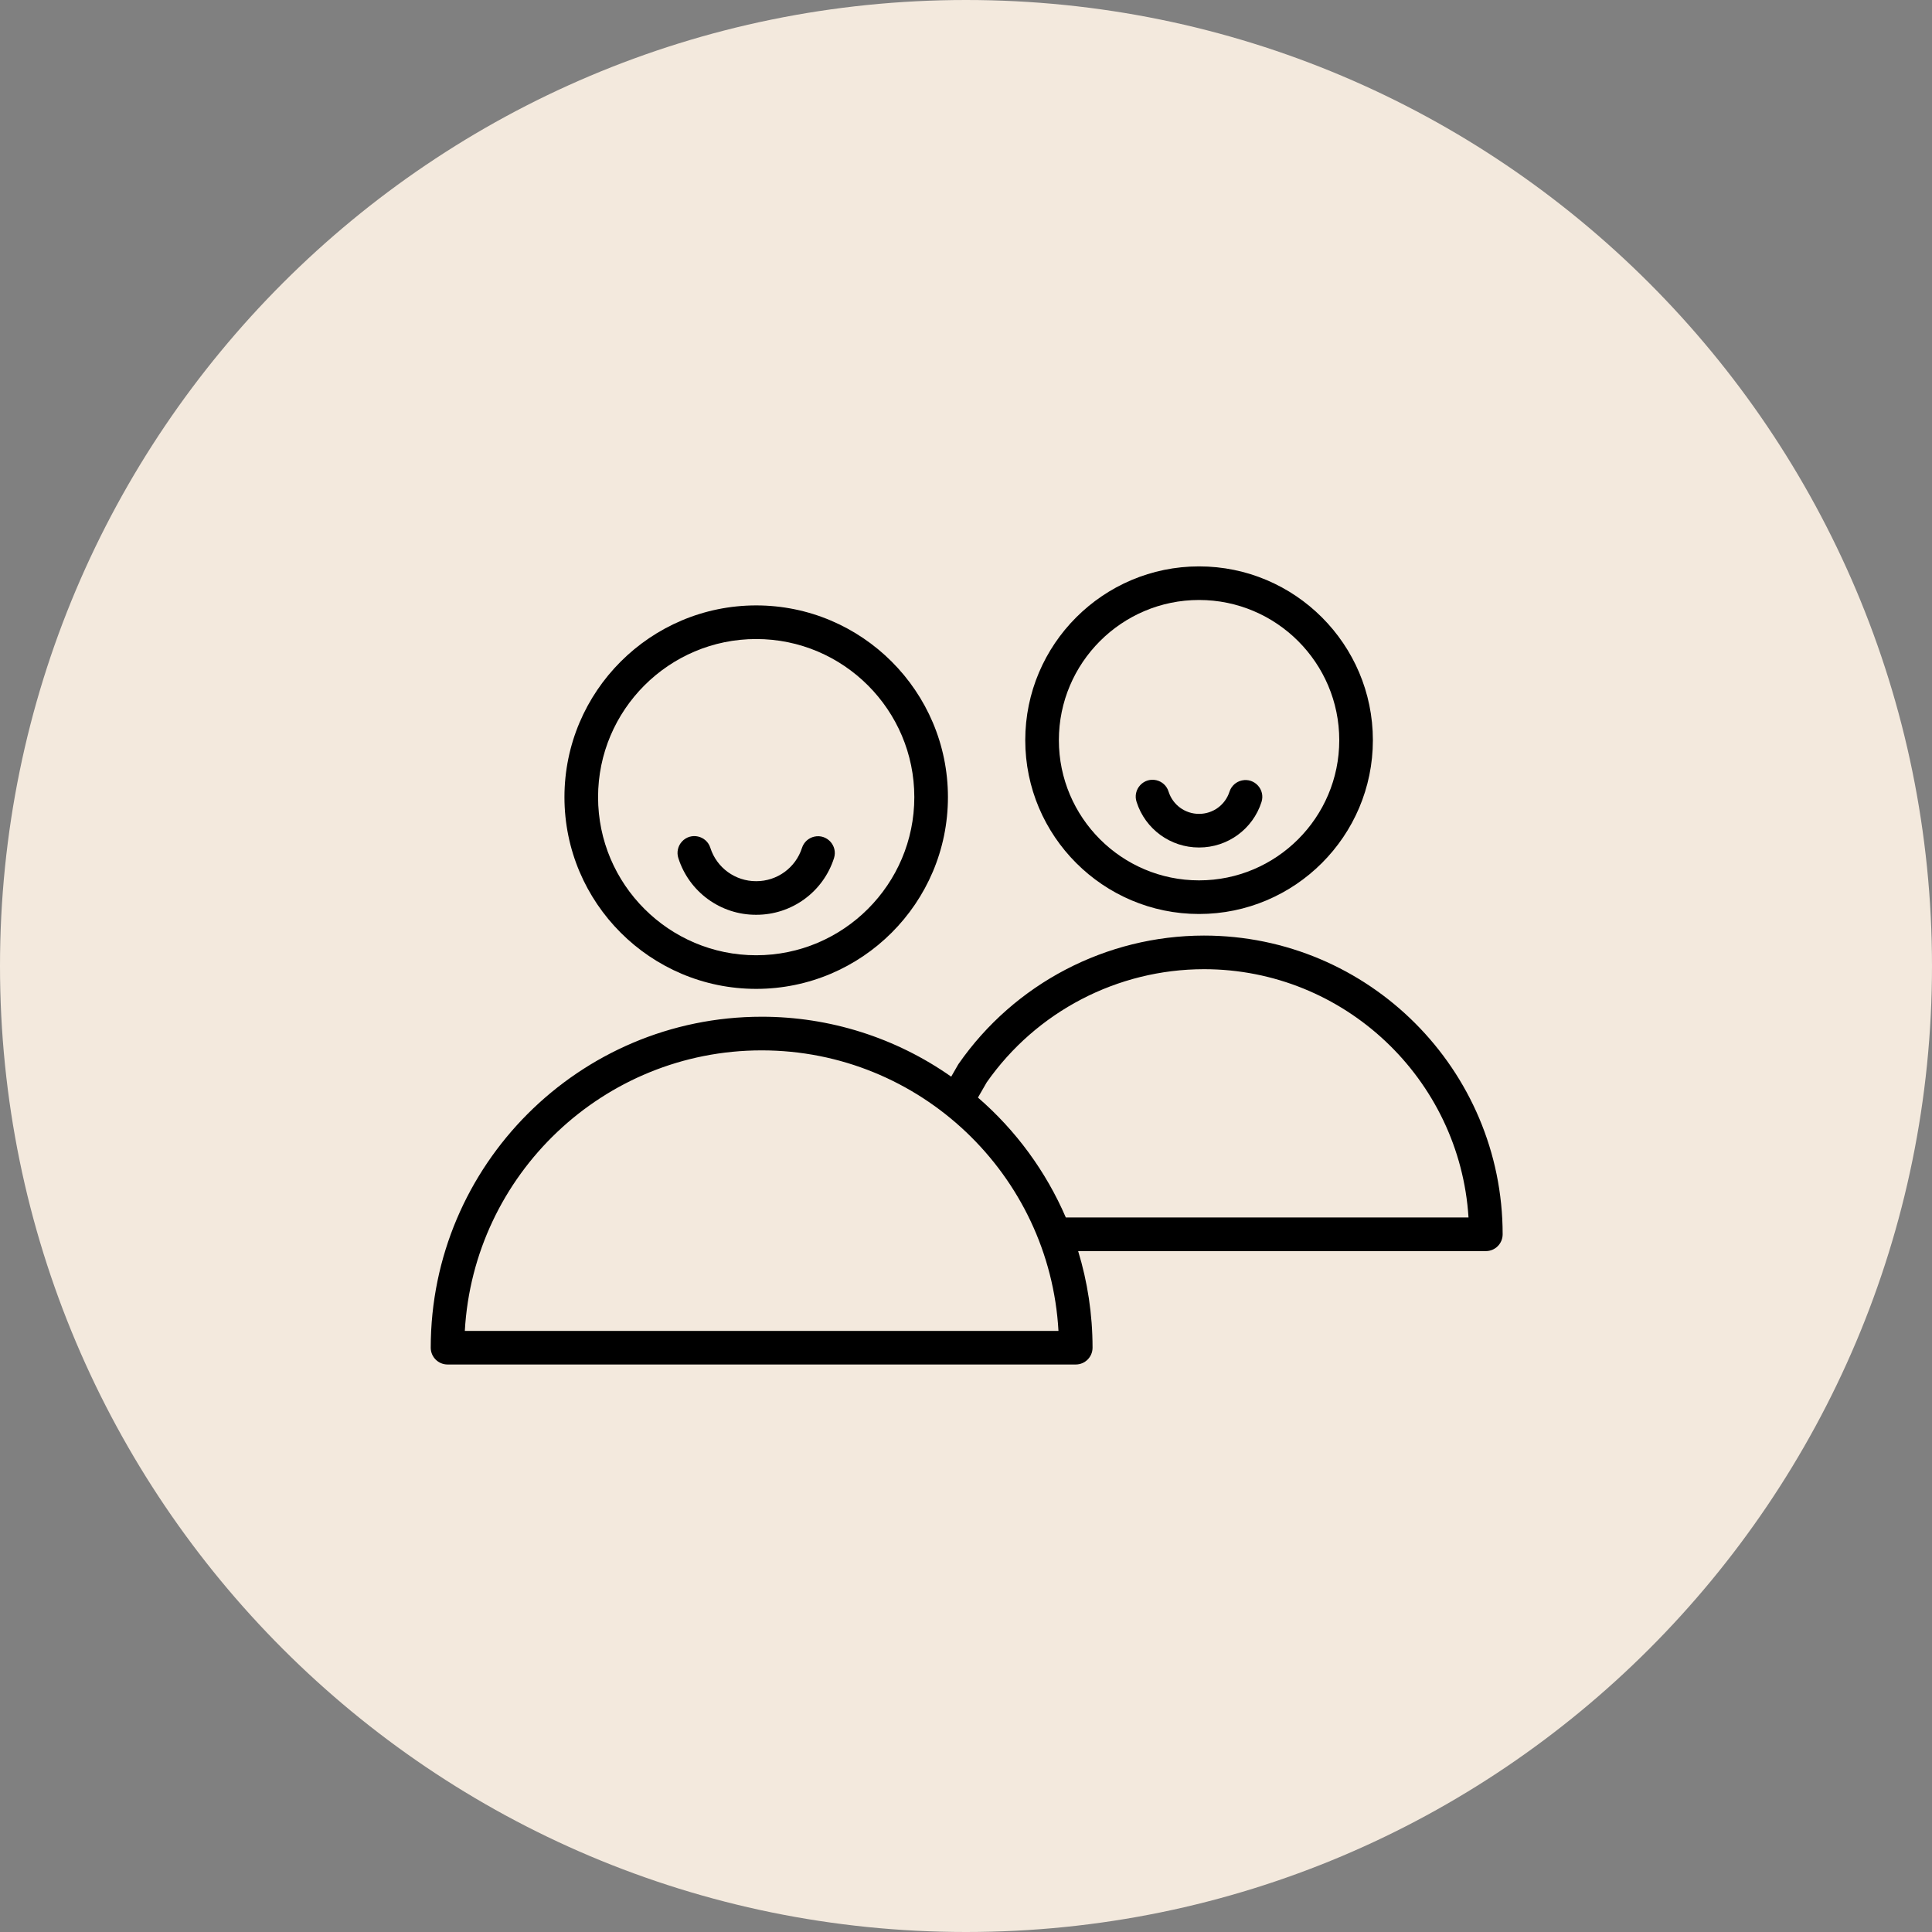 <?xml version="1.0" encoding="UTF-8"?> <svg xmlns="http://www.w3.org/2000/svg" viewBox="0 0 100.00 100.00" data-guides="{&quot;vertical&quot;:[],&quot;horizontal&quot;:[]}"><rect x="0" y="0" width="100.00" height="100.00" fill="#808080" stroke="none"/><path fill="#f3e9dd" stroke="none" fill-opacity="1" stroke-width="1" stroke-opacity="1" baseline-shift="baseline" color-interpolation-filters="linearRGB" color-interpolation="sRGB" color="rgb(51, 51, 51)" fill-rule="evenodd" font-size-adjust="" font-stretch="normal" x="0" y="0" width="100" height="100" rx="50" ry="50" id="tSvg1a0aa7ce86" title="Rectangle 7" d="M0 50C0 22.386 22.386 0 50 0C50 0 50 0 50 0C77.614 0 100 22.386 100 50C100 50 100 50 100 50C100 77.614 77.614 100 50 100C50 100 50 100 50 100C22.386 100 0 77.614 0 50Z"></path><path fill="#000000" stroke="#000000" fill-opacity="1" stroke-width="0" stroke-opacity="1" baseline-shift="baseline" color-interpolation-filters="linearRGB" color-interpolation="sRGB" color="rgb(51, 51, 51)" fill-rule="evenodd" font-size-adjust="" font-stretch="normal" id="tSvg5e64f713f0" title="Path 14" d="M39.14 51.184C44.612 51.184 49.065 46.732 49.065 41.26C49.065 35.788 44.612 31.336 39.14 31.336C33.668 31.336 29.216 35.788 29.216 41.26C29.216 46.732 33.668 51.184 39.14 51.184ZM39.14 33.076C43.653 33.076 47.325 36.747 47.325 41.26C47.325 45.773 43.653 49.444 39.14 49.444C34.627 49.444 30.956 45.773 30.956 41.26C30.956 36.747 34.627 33.076 39.14 33.076Z"></path><path fill="#000000" stroke="#000000" fill-opacity="1" stroke-width="0" stroke-opacity="1" baseline-shift="baseline" color-interpolation-filters="linearRGB" color-interpolation="sRGB" color="rgb(51, 51, 51)" fill-rule="evenodd" font-size-adjust="" font-stretch="normal" id="tSvg59e246008b" title="Path 15" d="M39.138 47.349C40.978 47.355 42.61 46.167 43.169 44.413C43.369 43.774 42.803 43.158 42.149 43.304C41.849 43.371 41.607 43.591 41.512 43.883C41.183 44.915 40.222 45.614 39.139 45.61C38.056 45.614 37.095 44.914 36.767 43.882C36.563 43.244 35.745 43.066 35.295 43.562C35.086 43.792 35.015 44.116 35.11 44.412C35.666 46.166 37.298 47.356 39.138 47.349ZM62.317 48.425C57.255 48.429 52.514 50.907 49.621 55.06C49.606 55.081 49.592 55.103 49.58 55.125C49.464 55.326 49.349 55.527 49.234 55.728C46.362 53.707 42.935 52.623 39.422 52.626C29.978 52.626 22.295 60.311 22.295 69.757C22.295 70.237 22.685 70.626 23.165 70.626C34.004 70.626 44.842 70.626 55.681 70.626C56.161 70.626 56.55 70.237 56.55 69.757C56.55 68.018 56.288 66.339 55.805 64.757C62.839 64.757 69.873 64.757 76.907 64.757C77.388 64.757 77.777 64.367 77.777 63.887C77.777 55.361 70.842 48.425 62.317 48.425ZM24.059 68.887C24.512 60.804 31.23 54.367 39.422 54.367C47.615 54.367 54.333 60.805 54.786 68.887C44.544 68.887 34.302 68.887 24.059 68.887ZM55.167 63.017C54.139 60.632 52.584 58.51 50.619 56.81C50.77 56.548 50.92 56.286 51.07 56.025C53.641 52.355 57.838 50.169 62.318 50.165C69.591 50.165 75.56 55.855 76.01 63.017C69.062 63.017 62.115 63.017 55.167 63.017ZM62.063 47.308C67.024 47.308 71.06 43.273 71.06 38.312C71.06 33.351 67.024 29.316 62.063 29.316C57.103 29.316 53.067 33.351 53.067 38.312C53.067 43.273 57.103 47.308 62.063 47.308ZM62.063 31.055C66.064 31.055 69.32 34.31 69.32 38.312C69.32 42.313 66.065 45.568 62.063 45.568C58.062 45.568 54.807 42.313 54.807 38.312C54.807 34.31 58.062 31.055 62.063 31.055Z"></path><path fill="#000000" stroke="#000000" fill-opacity="1" stroke-width="0" stroke-opacity="1" baseline-shift="baseline" color-interpolation-filters="linearRGB" color-interpolation="sRGB" color="rgb(51, 51, 51)" fill-rule="evenodd" font-size-adjust="" font-stretch="normal" id="tSvgafdefddf4e" title="Path 16" d="M62.063 43.866C63.538 43.869 64.846 42.917 65.295 41.512C65.5 40.874 64.938 40.254 64.283 40.395C63.979 40.46 63.733 40.683 63.638 40.979C63.417 41.665 62.784 42.126 62.062 42.126C61.341 42.126 60.707 41.665 60.487 40.979C60.293 40.338 59.477 40.148 59.02 40.637C58.8 40.871 58.727 41.207 58.831 41.511C59.279 42.917 60.587 43.87 62.063 43.866Z"></path><defs></defs></svg> 